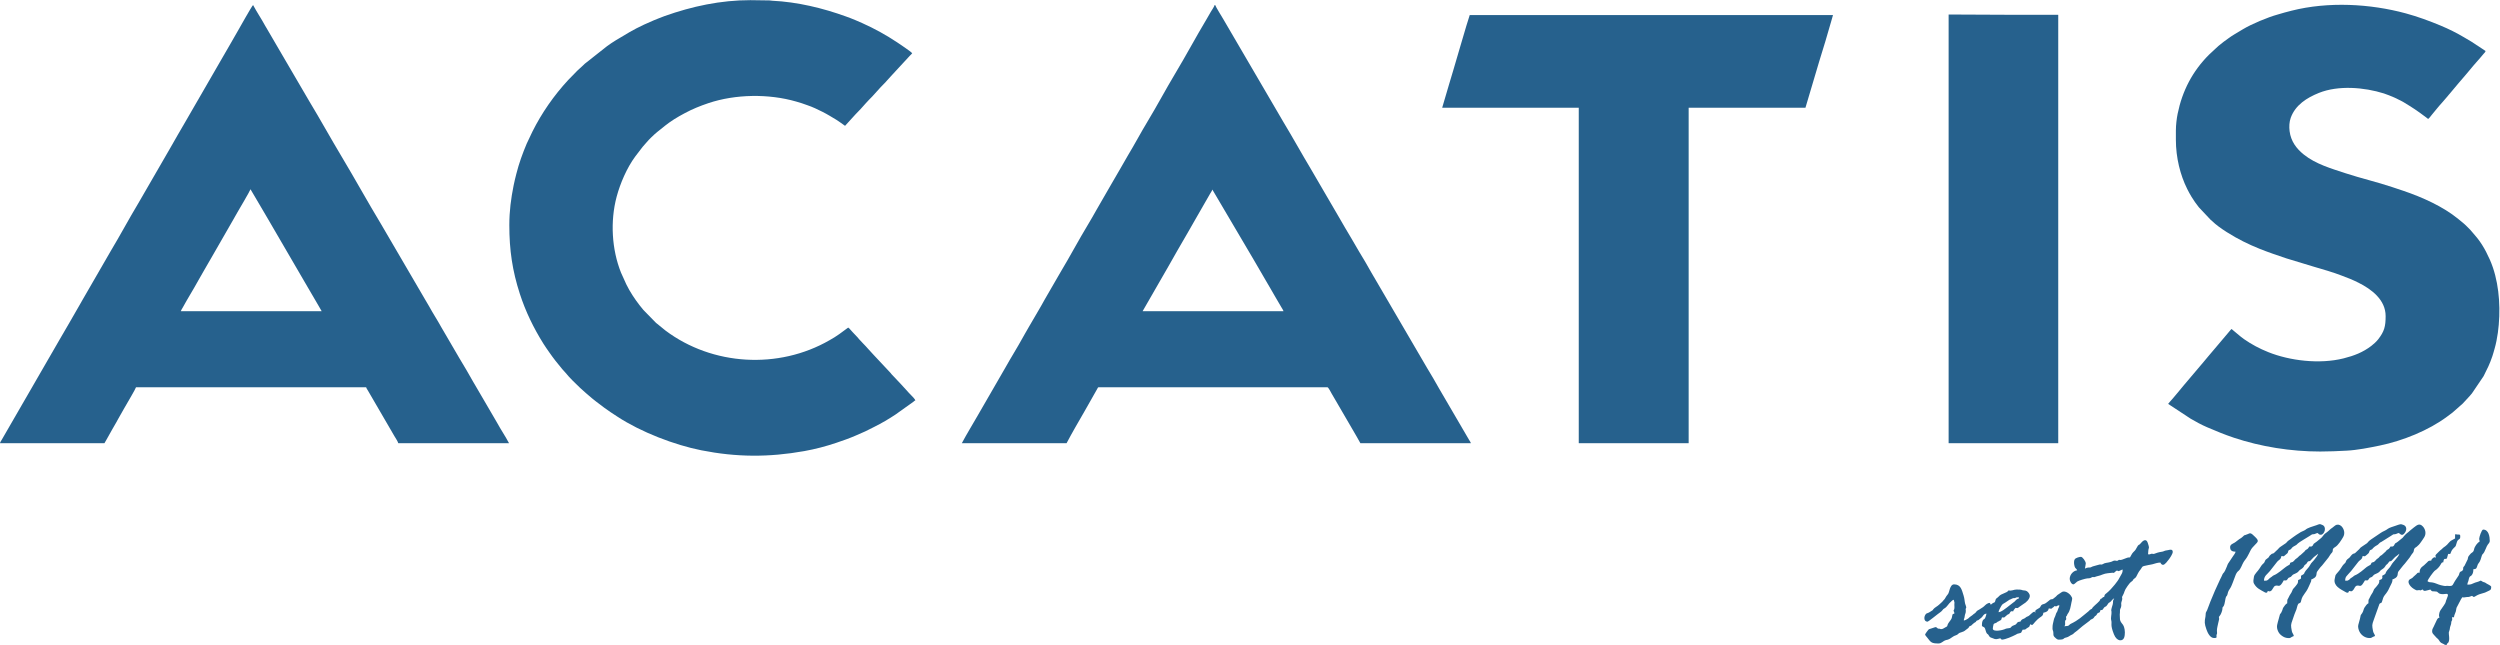 <?xml version="1.0" encoding="UTF-8" standalone="no"?>
<svg xmlns:inkscape="http://www.inkscape.org/namespaces/inkscape" xmlns:sodipodi="http://sodipodi.sourceforge.net/DTD/sodipodi-0.dtd" xmlns="http://www.w3.org/2000/svg" xmlns:svg="http://www.w3.org/2000/svg" version="1.1" id="svg2" xml:space="preserve" width="3815.507" height="984.282" viewBox="0 0 3815.507 984.282">
  <defs id="defs6">
    <clipPath id="clipPath16">
      <path d="M 0,738.213 H 2861.631 V 0 H 0 Z" id="path14"></path>
    </clipPath>
  </defs>
  <g id="g8" transform="matrix(1.333,0,0,-1.333,-6.6666665e-4,984.283)">
    <g id="g10">
      <g id="g12" clip-path="url(#clipPath16)">
        <g id="g18" transform="translate(1101.238,230.96)">
          <path d="m 0,0 h 119.914 c 6.463,12.215 13.472,24.206 20.352,36.155 l 6.899,12.156 c 0.778,1.352 1.431,2.62 2.254,3.988 l 5.701,10.069 c 0.464,0.805 0.623,1.695 1.589,1.695 h 261.84 c 1.192,0 4.259,-6.292 4.987,-7.496 1.662,-2.745 3.066,-5.274 4.729,-8.084 L 451.714,8.197 C 453.278,5.463 454.864,2.77 456.33,0 h 126.484 c -0.297,1.277 -1.4,2.632 -2.073,3.84 l -34.393,58.909 c -3.863,7.152 -9.436,16.322 -13.695,23.429 l -59.467,101.843 c -1.489,2.677 -3.006,4.954 -4.485,7.67 -4.336,7.965 -9.123,15.853 -13.829,23.624 -3.228,5.33 -5.972,10.441 -9.199,15.769 -9.418,15.553 -18.165,31.46 -27.518,47.059 l -18.267,31.341 c -10.849,18.09 -21.094,36.684 -31.995,54.737 L 299.19,485.796 c -1.287,2.314 -8.536,13.771 -9.097,15.871 h -0.657 c -0.598,-2.239 -3.196,-5.668 -4.373,-7.784 -1.549,-2.784 -2.953,-5.235 -4.563,-7.92 -12.203,-20.349 -23.944,-42.353 -36.177,-62.712 -10.869,-18.089 -20.69,-36.733 -31.621,-54.783 -7.85,-12.964 -14.794,-26.202 -22.626,-39.137 l -9.116,-15.853 c -6.205,-10.25 -11.911,-20.926 -18.074,-31.205 -6.222,-10.374 -11.878,-21.106 -18.148,-31.461 -10.936,-18.059 -20.752,-36.695 -31.621,-54.783 -0.829,-1.381 -1.515,-2.532 -2.29,-3.951 L 95.057,164.81 c -5.799,-10.647 -12.153,-20.935 -18.165,-31.443 -1.539,-2.689 -2.941,-5.26 -4.557,-7.928 -0.775,-1.282 -1.402,-2.41 -2.143,-3.77 C 63.711,109.773 56.413,98.328 49.834,86.505 L 18.084,31.522 C 12.388,21.566 5.139,9.714 -0.001,0 Z m 286.808,290.422 46.057,-78.128 c 0.888,-1.476 1.748,-2.95 2.549,-4.35 l 12.686,-21.81 c 3.558,-5.876 6.647,-11.521 10.138,-17.459 1.757,-2.988 3.377,-5.844 5.099,-8.699 0.89,-1.476 1.617,-2.813 2.543,-4.356 0.654,-1.088 2.147,-3.394 2.404,-4.496 H 206.975 l 29.879,51.925 c 6.114,10.619 13.756,24.492 19.994,34.871 3.516,5.847 6.568,11.601 10.058,17.539 l 17.501,30.464 c 0.79,1.42 2.04,2.948 2.401,4.499 z" style="fill:#26618d;fill-opacity:1;fill-rule:evenodd;stroke:none" id="path20"></path>
        </g>
        <g id="g22" transform="translate(5e-4,230.96)">
          <path d="m 0,0 h 119.585 c 0.808,1.206 1.554,2.694 2.283,3.959 l 6.727,12 c 1.607,2.702 3.048,5.187 4.565,7.919 0.818,1.474 1.416,2.648 2.212,4.03 l 6.781,11.945 c 0.791,1.415 1.507,2.524 2.288,3.954 1.576,2.885 10.836,18.34 11.283,20.257 h 263.482 c 0.3,-1.29 1.499,-2.791 2.187,-4.056 L 451.468,8.279 c 1.126,-1.88 4.097,-6.407 4.534,-8.279 h 126.813 c -4.215,7.964 -9.38,15.528 -13.686,23.438 -1.517,2.786 -3.095,5.12 -4.599,7.885 l -18.286,31.323 c -0.798,1.327 -1.442,2.515 -2.178,3.736 -0.795,1.321 -1.593,2.58 -2.318,3.924 -4.21,7.797 -11.244,19.443 -15.995,27.371 l -18.276,31.332 c -0.859,1.434 -1.497,2.442 -2.308,3.933 -4.36,8.009 -9.429,15.628 -13.799,23.654 l -4.505,7.65 c -1.555,2.578 -3.022,5.269 -4.6,7.885 l -45.914,78.6 c -15.592,25.82 -30.15,52.326 -45.662,78.194 -12.481,20.814 -24.154,42.08 -36.717,62.827 l -31.992,54.74 c -1.579,2.617 -3.045,5.307 -4.6,7.885 l -11.499,19.712 c -0.795,1.321 -1.593,2.581 -2.318,3.924 -4.332,8.022 -9.536,15.598 -13.798,23.654 -1.523,-1.116 -15.366,-26.132 -18.258,-31.022 -6.165,-10.422 -11.916,-21.078 -18.144,-31.465 l -27.064,-46.854 c -4.692,-7.75 -8.89,-15.757 -13.596,-23.529 -6.245,-10.314 -11.92,-20.876 -18.023,-31.257 -1.61,-2.74 -3.043,-5.103 -4.573,-7.911 L 158.455,274.877 C 147.544,256.716 137.614,238.039 126.71,219.891 L 99.526,172.826 c -3.092,-5.128 -5.877,-10.355 -8.99,-15.65 -7.65,-13.013 -14.856,-26.185 -22.634,-39.13 L 40.719,70.981 C 39.172,68.415 37.705,65.625 36.157,63.059 33.04,57.889 30.298,52.692 27.125,47.452 L 2.111,4.131 C 1.297,2.754 0.368,1.578 0,0 Z m 286.808,290.75 15.337,-26.057 c 1.795,-2.988 3.322,-5.741 5.097,-8.702 l 30.47,-52.321 c 6.748,-11.191 13.489,-23.568 20.328,-34.865 l 5.089,-8.709 c 1.735,-3.119 3.549,-5.937 5.155,-8.971 H 206.975 c 0.29,1.085 1.723,3.206 2.299,4.271 5.229,9.653 12.305,20.922 17.628,30.665 4.586,8.395 10.271,17.612 14.998,26.069 l 25.056,43.607 c 1.757,2.969 3.123,5.622 4.879,8.591 1.2,2.028 14.594,24.795 14.973,26.422 z" style="fill:#26618d;fill-opacity:1;fill-rule:evenodd;stroke:none" id="path24"></path>
        </g>
        <g id="g26" transform="translate(2491.254,589.059)">
          <path d="m 0,0 v -10.841 c 0,-20.362 5.038,-40.303 12.922,-56.07 1.649,-3.298 3.05,-5.878 4.881,-8.918 2.625,-4.36 5.413,-8.255 8.522,-12.175 l 13.378,-14.218 c 0.828,-0.66 0.98,-0.724 1.773,-1.513 8.115,-8.071 24.673,-17.878 35.51,-23.297 6.227,-3.114 12.382,-5.893 19.039,-8.557 9.792,-3.919 20.394,-7.52 30.501,-10.894 l 31.754,-9.641 c 8.208,-2.285 23.294,-6.826 31.379,-10.016 3.454,-1.363 6.542,-2.418 9.949,-3.849 3.368,-1.415 6.274,-2.764 9.447,-4.352 14.8,-7.399 31.102,-19.472 31.102,-38.218 0,-11.869 -1.496,-17.619 -8.679,-26.803 -1.957,-2.503 -5.275,-5.48 -7.744,-7.368 -9.502,-7.269 -19.623,-11.224 -31.739,-14.255 -27.724,-6.936 -61.747,-2.629 -86.113,7.125 -10.338,4.138 -19.039,8.811 -27.826,14.883 -4.737,3.275 -12.749,10.581 -14.32,11.633 -0.611,-0.409 -1.792,-1.895 -2.346,-2.582 -0.821,-1.017 -1.515,-1.718 -2.255,-2.674 L 43.32,-251.281 c -3.668,-4.542 -7.666,-8.779 -11.264,-13.375 L 9.301,-291.509 c -2.43,-2.891 -12.534,-15.29 -15.789,-18.707 -0.743,-0.779 -1.834,-2.056 -2.382,-2.874 l 25.765,-16.944 c 5.762,-3.409 12.673,-7.139 18.82,-9.763 10.665,-4.551 19.685,-8.352 30.935,-12.102 30.475,-10.156 64.755,-15.727 98.602,-15.727 11.087,0 19.445,0.461 30.218,0.992 12.021,0.59 26.488,3.455 38.143,5.88 26.056,5.42 55.761,17.271 76.942,33.116 2.16,1.615 4.146,2.968 6.198,4.643 l 8.735,7.692 c 1.078,1.083 1.871,1.515 2.965,2.621 l 7.883,8.543 c 0.661,0.664 0.626,0.679 1.206,1.422 0.562,0.718 0.799,0.877 1.364,1.592 l 13.394,19.789 c 4.214,8.376 6.961,13.711 10.034,22.819 0.964,2.859 1.674,5.6 2.551,8.619 1.601,5.508 2.906,12.192 3.747,18.265 3.366,24.297 2.058,51.735 -5.642,74.558 -2.122,6.292 -4.847,12.3 -7.851,18.103 -2.839,5.482 -6.285,10.998 -10.135,15.819 l -5.883,6.929 c -0.93,0.934 -1.195,1.539 -2.123,2.477 -1.49,1.506 -2.782,2.757 -4.274,4.267 -2.87,2.902 -6.184,5.416 -9.373,8.041 -17.481,14.385 -41.378,24.98 -62.705,32.239 l -13.057,4.356 c -17.476,5.862 -35.644,10 -53.218,15.774 -16.426,5.396 -34.264,10.531 -47.891,21.429 -8.569,6.852 -14.831,15.283 -16.299,26.739 -0.653,5.096 -0.368,10.729 1.276,15.315 5.258,14.681 18.475,22.987 32.244,28.533 22.341,8.998 52.095,6.448 74.446,-0.603 3.956,-1.248 7.912,-3.011 11.585,-4.514 1.957,-0.801 3.429,-1.621 5.318,-2.566 1.859,-0.929 3.489,-1.631 5.211,-2.674 11.561,-7.003 15.318,-9.505 26.126,-17.569 0.871,-0.649 1.632,-1.368 2.393,-1.878 1.493,1.001 2.965,3.271 4.172,4.698 4.104,4.851 8.008,9.946 12.337,14.603 l 6.077,7.065 c 0.573,0.617 0.556,0.7 1.022,1.277 0.414,0.512 0.664,0.71 1.078,1.222 6.282,7.778 13.02,15.304 19.439,22.941 4.563,5.43 10.854,13.167 15.585,18.254 l 4.215,4.984 c 0.78,0.992 1.659,1.354 1.781,2.818 l -16.034,10.577 c -2.851,1.799 -5.506,3.249 -8.466,5.004 -8.685,5.152 -17.465,9.524 -26.938,13.471 -12.839,5.349 -26.098,10.23 -39.633,13.918 -40.985,11.17 -88.987,13.719 -130.821,3.158 -2.864,-0.724 -5.413,-1.407 -8.078,-2.106 -2.889,-0.758 -5.303,-1.583 -8.145,-2.368 -11.103,-3.066 -29.679,-10.767 -39.886,-16.95 l -9.858,-5.911 c -1.117,-0.754 -2.203,-1.315 -3.222,-2.035 -1.057,-0.748 -1.886,-1.375 -3.087,-2.17 -4.113,-2.721 -7.942,-5.884 -11.743,-8.954 -0.525,-0.424 -0.686,-0.662 -1.189,-1.111 L 37.864,86.651 C 19.184,67.971 7.296,45.368 1.997,19.031 0.921,13.681 0.001,6.242 0.001,0.001 Z" style="fill:#26618d;fill-opacity:1;fill-rule:evenodd;stroke:none" id="path28"></path>
        </g>
        <g id="g30" transform="translate(583.144,480.644)">
          <path d="m 0,0 c 0,-28.544 3.474,-52.193 12.036,-78.64 6.563,-20.272 15.724,-39.085 26.995,-57.108 2.185,-3.493 4.419,-6.587 6.767,-9.988 4.58,-6.634 9.578,-12.95 14.749,-19.09 1.233,-1.463 2.734,-2.869 3.894,-4.319 4.678,-5.844 11.115,-11.925 16.618,-17.221 4.308,-4.148 8.958,-7.854 13.485,-11.812 1.502,-1.313 2.988,-2.36 4.57,-3.644 l 9.538,-7.217 c 4.954,-3.705 9.837,-6.795 15.069,-10.227 27.056,-17.745 65.412,-32.449 96.149,-38.549 40.216,-7.982 77.276,-8.14 117.722,-0.93 12.608,2.248 24.793,5.471 36.811,9.513 7.564,2.543 15.261,5.242 22.473,8.409 l 10.726,4.714 c 1.741,0.871 3.368,1.778 5.038,2.518 l 5.252,2.633 c 8.353,4.154 16.591,8.979 24.312,14.127 l 20.323,14.501 c 0.822,0.618 1.306,1.319 2.345,1.597 -0.1,1.206 -3.321,4.488 -4.35,5.505 -4.196,4.149 -7.918,8.753 -11.988,12.981 l -11.01,11.659 c -0.574,0.653 -0.579,0.82 -1.154,1.473 l -19.387,20.694 c -3.726,3.766 -7.937,8.979 -11.987,12.982 l -4.766,5.089 c -0.619,0.669 -0.608,0.807 -1.16,1.468 l -6.064,6.421 c -1.044,1.04 -1.421,1.453 -2.333,2.595 -0.784,0.984 -1.664,1.902 -2.676,2.58 l -10.235,-7.506 c -3.452,-2.564 -7.377,-4.818 -11.103,-6.966 -58.565,-33.764 -134.222,-29.159 -187.797,10.999 l -9.422,7.661 c -0.677,0.63 -0.795,0.607 -1.463,1.165 l -14.455,14.784 c -6.001,7.126 -11.545,14.819 -16.179,22.917 -1.244,2.173 -2.229,4.082 -3.411,6.444 l -6.038,13.346 c -10.658,26.622 -12.483,59.024 -5.02,86.964 4.024,15.069 11.73,33.15 21.302,46.047 l 8.402,10.981 c 1.494,1.912 3.132,3.356 4.6,5.256 2.067,2.677 9.27,9.595 12.155,11.828 7.207,5.575 10.495,8.88 19.308,14.531 2.03,1.301 3.793,2.369 5.952,3.575 l 6.361,3.495 c 8.639,4.651 17.614,8.285 27.004,11.435 30.885,10.36 69.007,10.924 100.461,1.813 2.244,-0.65 4.199,-1.186 6.315,-1.898 2.076,-0.698 4.319,-1.554 6.324,-2.219 6.044,-2.005 11.74,-4.781 17.371,-7.596 5.576,-2.788 10.746,-6.029 16.083,-9.215 3.387,-2.022 6.58,-4.68 9.871,-6.884 l 11.738,12.902 c 4.055,4.213 8.262,8.468 12.013,12.955 2.294,2.745 4.971,5.126 7.381,7.732 l 9.526,10.514 c 2.346,2.664 5.154,4.995 7.356,7.756 1.599,2.004 3.139,3.159 4.69,5.167 l 21.619,23.389 c 0.933,0.941 1.846,1.647 2.553,2.703 -1.437,1.963 -14.808,10.858 -16.952,12.288 -12.728,8.486 -26.215,15.956 -40.217,22.204 l -7.788,3.382 c -3.508,1.514 -7.124,2.865 -10.643,4.141 -26.873,9.742 -55.813,16.712 -84.723,18.107 -1.46,0.071 -1.574,0.323 -3.272,0.342 l -21.696,0.315 c -33.931,0 -66.865,-7.04 -98.354,-18.275 -2.135,-0.761 -3.849,-1.449 -5.931,-2.282 -2.145,-0.858 -4.1,-1.569 -6.094,-2.449 -3.824,-1.688 -7.522,-3.231 -11.399,-5.027 -12.553,-5.816 -20.867,-11.109 -32.319,-17.946 -3.426,-2.045 -6.644,-4.326 -9.843,-6.583 L 86.325,184.714 c -0.827,-0.729 -1.314,-1.416 -2.171,-2.1 -2.26,-1.803 -4.099,-4.028 -6.34,-5.815 L 67.428,166.159 C 51.122,148.53 37.151,128.508 26.393,106.992 L 19.849,93.166 C 15.123,81.88 11.107,70.968 8.021,58.672 6.881,54.13 5.847,50.093 4.902,45.364 1.89,30.305 0.001,16.104 0.001,0 Z" style="fill:#26618d;fill-opacity:1;fill-rule:evenodd;stroke:none" id="path32"></path>
        </g>
        <g id="g34" transform="translate(1651.199,615.013)">
          <path d="M 0,0 H 156.381 V -384.053 H 282.208 V 0 h 133.713 l 15.729,52.935 c 4.203,13.596 10.028,32.403 13.839,46.282 l 1.971,6.899 H 31.539 C 30.238,103.405 11.236,37.258 7.844,26.652 Z" style="fill:#26618d;fill-opacity:1;fill-rule:evenodd;stroke:none" id="path36"></path>
        </g>
        <g id="g38" transform="translate(2231.057,230.96)">
          <path d="M 0,0 H 125.499 V 490.497 H 71.291 c -24.113,0 -47.182,0.329 -71.291,0.329 z" style="fill:#26618d;fill-opacity:1;fill-rule:evenodd;stroke:none" id="path40"></path>
        </g>
        <g id="g42" transform="translate(2438.69,100.205)">
          <path d="m 0,0 c -2.525,0 -3.524,-0.436 -5.356,-1.215 -7.056,-3 -5.894,-1.2 -7.326,-1.631 -0.55,-0.166 -0.493,-0.423 -1.123,-0.761 -1.477,-0.793 -1.997,-0.007 -3.607,-0.007 -1.369,0 -2.634,-0.899 -3.653,-1.275 -1.119,-0.412 -2.743,-0.76 -3.925,-1.004 -1.356,-0.28 -2.824,-0.368 -4.108,-0.818 -1.275,-0.447 -2.444,-1.503 -3.755,-1.503 -1.792,0 -0.259,0.53 -2.261,-0.016 -0.808,-0.221 -1.613,-0.461 -2.6,-0.707 -1.632,-0.405 -3.17,-0.787 -4.877,-1.366 -2.1,-0.712 -2.508,-1.63 -4.365,-1.22 l -2.27,-0.34 c -0.647,-0.252 -1.704,-0.638 -2.353,-0.95 0.133,1.6 0.985,4.397 0.985,5.914 0,2.307 -3.607,7.556 -5.585,7.556 -1.56,0 -6.078,-1.184 -7.031,-2.825 -1.423,-2.451 -0.802,-6.104 -0.053,-8.53 0.631,-2.049 2.337,-2.305 2.813,-4.086 -4.076,-0.339 -8.542,-4.628 -8.542,-9.856 0,-2.637 2.132,-6.242 4.271,-6.242 0.916,0 3.436,2.612 4.326,3.23 1.726,1.197 9.268,3.378 11.482,3.63 1.388,0.159 2.26,-0.027 3.308,0.306 0.949,0.303 1.946,1.076 2.711,1.234 1.808,0.373 0.768,-0.664 2.801,0.128 3.028,1.179 5.026,1.143 8.74,2.785 1.608,0.71 4.15,1.3 6.082,1.474 1.571,0.141 2.084,0.233 3.586,0.371 0.707,0.064 1.414,0.172 1.69,0.179 1.075,0.028 0.232,-0.196 1.597,-0.196 0.273,0 2.693,2.628 3.285,2.628 2.096,0 1.058,-1.293 3.396,-0.137 1.158,0.573 2.164,0.916 3.175,1.452 0.791,-3.394 -1.868,-6.347 -3.285,-9.199 -1.508,-3.035 -3.368,-5.367 -5.445,-8.025 -2.296,-2.937 -6.658,-7.762 -9.668,-10.044 -1.935,-1.467 -2.003,-1.592 -2.628,-4.271 -2.615,-0.059 -0.936,-0.77 -3.097,-1.831 -0.901,-0.443 -0.77,0.028 -1.353,-0.947 -1.771,-2.957 1.243,0.406 -3.353,-4.204 -1.664,-1.67 -3.583,-2.994 -5.095,-4.76 -1.57,-1.834 -0.011,-1.217 -2.478,-2.45 -1.16,-0.58 -1.583,-1.436 -2.644,-2.284 -8.053,-6.436 -11.115,-9.88 -20.236,-14.26 -1.163,-0.559 -1.778,-1.657 -2.751,-2.177 -0.675,-0.36 -3.627,-0.358 -4.659,-0.598 0.819,1.222 0.905,0.403 1.009,2.276 0.055,0.976 -0.137,2.382 -0.032,3.318 0.222,1.98 0.645,0.837 1.162,2.145 0.367,0.929 -0.167,1.685 -0.167,3.102 0,0.369 0.781,0.782 1.129,1.499 0.522,1.077 0.055,0.909 0.931,2.026 2.716,3.466 3.283,8.283 4.151,12.604 0.847,4.215 1.792,4.899 -0.806,8.331 -2.095,2.766 -7.397,6.356 -10.901,3.375 -1.312,-1.117 -3.135,-1.898 -4.32,-2.907 -0.559,-0.476 -1.081,-1.259 -1.775,-1.839 l -2.939,-2.343 c -1.365,-1.24 -2.017,-0.112 -3.688,-1.21 -1.547,-1.015 -2.411,-2.242 -4.02,-3.211 -0.954,-0.574 -1.303,-1.103 -2.227,-1.387 -1.763,-0.543 -3.637,-0.727 -4.481,-2.747 -0.892,-2.134 -1.817,-2.129 -3.846,-3.383 -2.655,-1.64 -2.431,-1.428 -2.361,-4.537 l -0.707,1.627 c -2.982,-0.221 -5.327,-4.747 -8.195,-5.539 -1.805,-0.498 -2.458,-1.998 -4.317,-2.581 -2.085,-0.653 -2.958,-1.648 -3.865,-3.363 -4.329,0 -3.265,-1.979 -5.739,-3.46 -0.858,-0.513 -2.148,-0.714 -3.249,-1.35 -2.078,-1.201 -1.572,-2.463 -3.753,-2.585 -1.693,-0.095 -3.932,-0.5 -5.466,-1.338 -1.287,-0.704 -13.332,-3.655 -13.332,0.848 0,0.897 0.565,3.976 0.841,4.744 0.556,1.547 2.592,1.206 3.687,2.228 1.064,0.995 1.008,0.879 2.263,1.351 l 1.409,0.89 c 0.06,0.038 0.144,0.087 0.205,0.124 0.061,0.038 0.151,0.077 0.214,0.115 0.312,0.186 0.55,-0.33 1.175,1.124 0.32,0.746 0.331,1.427 0.72,2.237 3.542,-0.295 1.732,-0.664 5.826,2.716 1.019,0.842 0.38,0.253 1.495,0.804 1.657,0.818 1.227,1.209 2.146,2.463 1.153,1.575 1.314,0.916 3.346,0.916 0.43,1.851 1.727,2.598 2.628,3.943 2.053,-0.171 2.327,-0.674 4.027,0.9 l 5.226,3.645 c 2.799,1.492 7.174,5.525 7.174,9.253 0,2.085 -2.033,4.556 -3.493,5.379 -1.384,0.78 -1.84,0.723 -3.716,0.882 -2.965,0.252 -0.527,0.967 -7.904,0.967 -3.478,0 -5.493,-1.849 -9.199,-0.986 -2.256,-3.369 -8.244,-3.259 -11.356,-7.041 -0.967,-1.175 -1.519,-1.217 -2.5,-2.099 -1.07,-0.962 -0.973,-1.631 -1.453,-3.147 -0.568,-1.796 -1.017,-1.433 -2.477,-2.122 -1.119,-0.528 -1.639,-1.386 -2.583,-2.018 -1.165,2.203 -0.832,2.672 -3.475,1.522 -2.499,-1.088 -3.458,-2.914 -5.533,-4.34 l -3.996,-2.575 c -0.905,-0.596 -1.47,-0.752 -2.305,-1.309 -0.796,-0.53 -1.036,-0.938 -1.586,-1.699 -1.205,-1.667 -2.191,-1.648 -3.562,-3.008 -1.294,-1.282 -2.725,-1.767 -3.947,-2.953 -0.77,-0.748 -0.777,-0.899 -1.734,-1.551 -1.056,-0.72 -3.364,-2.041 -4.744,-2.156 0,2.334 0.786,2.265 1.009,4.905 0.224,2.665 1.291,3.072 1.291,6.265 0,1.496 -0.393,1.114 -0.164,2.179 0.19,0.888 0.625,0.901 0.669,1.765 0.036,0.72 -1.015,3.029 -1.294,4.137 -0.732,2.898 -0.603,5.644 -1.798,9.373 -2.028,6.33 -3.088,12.771 -10.883,12.771 -2.742,0 -3.984,-2.883 -4.795,-5.061 -1.048,-2.811 -1.063,-5.206 -3.005,-7.179 -1.388,-1.408 -1.844,-3.053 -2.984,-4.572 -0.418,-0.558 -0.792,-0.79 -1.273,-1.355 -0.93,-1.096 -1.185,-1.656 -2.349,-2.579 -1.231,-0.977 -1.647,-1.405 -2.753,-2.503 -1.959,-1.945 -5.119,-3.221 -6.75,-5.406 -0.827,-1.108 -0.002,-0.574 -1.271,-1.357 -1.435,-0.886 -3.976,-2.69 -5.557,-3.036 -3.476,-0.762 -5.393,-9.661 0.512,-9.661 0.626,0 10.691,7.983 11.641,8.729 1.86,1.461 4.226,2.78 5.503,4.681 0.658,0.981 0.958,1.134 1.922,1.691 3.573,2.065 4.102,4.97 8.477,8.608 0.06,0.05 0.876,0.688 0.923,0.719 1.023,0.663 -0.152,0.409 1.431,0.541 1.388,-5.962 0.657,-1.227 0.657,-5.586 0,-1.736 0.365,-3.651 -0.238,-5.364 -0.506,-1.434 -0.925,-0.857 -0.436,-2.178 0.488,-1.317 0.674,-0.611 0.674,-2.642 -1.444,-0.336 -1.977,-0.239 -2.274,-1.668 -1.008,-4.858 -0.524,-3.621 -3.884,-8.272 -3.144,-4.355 -0.544,-4.214 -4.103,-5.752 -1.724,-0.746 -2.68,-2.048 -4.852,-2.048 -1.757,0 -0.275,0.118 -1.562,0.411 -1.539,0.35 -0.596,-0.097 -1.625,0.111 -1.762,0.356 -1.433,1.777 -3.383,1.777 l -7.431,-2.425 c -0.709,-0.479 -4.396,-5.332 -4.396,-6.117 0,-0.692 1.851,-2.693 2.304,-3.281 4.459,-5.803 4.989,-6.903 13.137,-6.903 3.151,0 4.909,2.449 7.348,3.493 2.757,1.181 3.062,-0.254 9.355,4.443 1.616,1.206 4.46,1.487 5.638,2.905 2.056,2.477 5.115,1.26 9,4.798 l 2.444,1.826 c 1.223,0.773 0.46,1.658 1.925,2.346 2.206,1.037 1.02,-0.034 3.303,2.282 1.689,1.715 1.751,1.318 3.237,2.348 1.139,0.791 0.487,0.973 1.349,1.608 0.603,0.444 1.167,0.325 1.939,0.689 l 3.09,2.496 c 2.371,1.645 2.474,4.62 6.237,4.933 -2.039,-8.752 -3.015,-4.881 -4.482,-8.332 -0.624,-1.471 -0.775,-3.428 -0.775,-5.138 0,-2.088 2.59,-0.794 3.669,-3.887 0.475,-1.359 1.258,-4.866 2.245,-5.64 0.055,-0.043 0.143,-0.088 0.202,-0.126 0.061,-0.04 0.156,-0.072 0.219,-0.11 1.551,-0.918 1.575,-2.692 3.123,-3.776 0.944,-0.661 1.644,-0.565 2.815,-1.127 3.839,-1.842 4.693,-1.063 8.753,-0.118 l 1.717,-1.568 c 4.655,0.29 11.799,3.572 16.109,5.754 1.431,0.725 1.377,1.05 3.242,1.358 4.036,0.667 2.739,1.597 4.557,4.312 4.429,0 2.522,0.484 5.483,2.074 3.455,1.856 1.587,1.48 3.387,4.168 1.592,-0.425 0.38,-0.56 1.972,-0.985 2.364,1.583 3.323,4.991 10.336,9.704 1.748,1.175 2.282,2.09 2.476,4.423 3.329,0.775 5.413,1.364 6.243,4.928 1.254,0 1.49,-0.225 2.091,-0.27 1.727,-0.129 1.109,0.487 3.095,1.654 0.062,0.037 0.148,0.081 0.208,0.121 l 0.532,0.453 c 0.092,0.086 0.114,0.67 0.644,0.67 1.622,0 1.472,-0.638 2.816,0.115 1.363,0.763 0.658,0.871 2.769,0.871 -0.045,-1.99 -1.425,-3.342 -1.935,-5.621 -0.549,-2.454 -1.533,-2.114 -2.402,-5.483 -0.549,-2.126 -1.616,-3.25 -2.05,-5.506 -0.957,-4.98 -1.497,-4.755 -1.497,-10.001 0,-2.175 0.997,-2.485 0.992,-5.25 -0.006,-2.722 0.121,-3.239 1.543,-4.7 0.86,-0.884 2.336,-2.221 3.599,-2.657 0.865,-0.299 4.983,0.001 5.744,0.4 2.176,1.142 0.725,1.247 4.198,2.043 2.4,0.551 3.858,2.238 6.082,3.118 1.883,0.745 2.12,1.769 3.728,2.842 3.121,2.083 5.782,4.976 8.652,7.117 l 7.303,5.511 c 1.326,0.821 0.755,0.773 1.501,1.455 0.734,0.672 1.203,0.556 2.194,1.092 2.347,1.27 1.822,2.188 3.242,3.328 1.112,0.892 0.679,-0.019 1.637,1.32 0.521,0.728 0.578,1.448 1.333,1.953 1.964,1.314 2.28,-0.135 3.116,3.454 3.237,0 2.758,1.383 4.21,3.018 1.572,1.771 1.77,0.038 3.868,3.359 0.41,0.649 1.017,1.681 1.545,2.068 0.941,0.69 0.365,0.13 1.094,0.55 1.782,1.026 2.949,3.913 5.052,4.474 -2.323,-3.47 -0.75,-3.475 -1.702,-6.839 -0.401,-1.418 -1.785,-5.648 -1.694,-6.818 0.016,-0.211 0.289,-1.552 0.289,-1.555 0.296,-3.167 -1.129,-6.753 -0.292,-9.885 1.104,-4.128 -1.436,-4.602 3.067,-15.974 3.444,-8.697 9.968,-8.183 11.607,-4.042 1.377,3.479 1.144,9.227 -0.097,12.596 -0.755,2.049 -1.105,2.349 -2.352,3.89 -1.697,2.096 -2.39,3.809 -2.313,6.325 0.074,2.415 -0.412,2.738 0.052,6.236 l 0.047,2.881 c 0.117,1.134 0.617,1.481 0.994,2.623 0.9,2.732 0.327,3.163 0.398,4.946 0.066,1.686 1.195,3.462 1.195,5.288 0,2.065 -0.887,1.091 0.723,3.876 2.253,3.898 1.034,4.744 5.381,10.718 1.572,2.16 2.873,4.023 5.061,5.452 1.566,1.021 0.828,1.742 2.44,2.816 2.814,1.876 2.18,2.383 4.479,6.363 0.312,0.539 0.63,1.096 0.965,1.663 0.206,0.349 0.233,0.411 0.535,0.779 5.073,6.165 0.997,4.847 10.511,6.902 1.737,0.375 3.049,0.477 4.666,0.918 2.532,0.691 5.685,1.908 8.934,1.908 0.324,-1.212 1.615,-2.629 2.957,-2.629 2.269,0 5.361,4.597 6.646,6.167 1.256,1.534 4.524,6.526 4.524,8.617 0,3.845 -4.14,2.313 -5.355,2.07 C 41.778,7.948 40.345,7.961 38.847,7.148 37.316,6.317 34.655,6.442 31.66,5.464 30.982,5.243 27.437,3.942 27.269,3.942 c -1.546,0 -1.695,0.42 -2.811,0.186 C 22.56,3.729 22.75,3.135 20.698,3.613 l 0.365,4.894 c 0.45,3.246 1.602,1.219 -0.722,8.219 -1.856,5.595 -5.883,2.296 -8.455,-1.015 C 9.984,13.262 10.228,16.029 7.555,10.842 6.085,7.989 5.642,7.848 3.523,5.676 2.042,4.157 1.193,1.779 0.001,-0.001 Z m -150.468,-62.75 c 0.04,1.768 2.029,5.186 2.849,6.68 1.754,3.196 2.49,2.682 5.039,4.487 7.455,5.281 2.749,1.813 7.475,4.353 2.386,1.283 1.802,0.027 4.023,0.905 1.441,0.571 0.43,0.659 2.955,0.659 1.256,0 0.119,0.101 0.985,-0.328 -0.234,-2.141 -0.086,-0.312 -2.686,-2.242 -0.958,-0.71 -1.581,-1.732 -2.44,-2.488 -0.582,-0.513 -0.714,-0.447 -1.344,-0.955 l -7.197,-5.616 c -2.219,-1.531 -6.301,-5.175 -9.659,-5.454 z" style="fill:#26618d;fill-opacity:1;fill-rule:evenodd;stroke:none" id="path44"></path>
        </g>
        <g id="g46" transform="translate(2747.18,104.475)">
          <path d="m 0,0 c -1.104,-4.135 -7.469,-9.359 -9.31,-13.03 -1.758,-3.507 -4.388,-4.958 -5.915,-7.884 -0.403,-0.773 -0.535,-1.54 -0.877,-2.079 -0.415,-0.655 -2.782,-1.866 -3.61,-2.304 0.034,-1.53 0.576,-2.147 -0.248,-3.35 -0.77,-1.124 -1.857,-1.011 -3.037,-1.578 0,-3.818 -0.472,-3.7 -2.765,-6.762 -2.013,-2.687 -3.109,-2.724 -4.091,-5.765 -0.752,-2.329 -2.573,-4.015 -3.518,-6.338 -1.767,-4.345 -2.11,-1.633 -2.11,-7.746 -1.546,-0.413 -3.384,-3.319 -4.284,-4.586 -1.323,-1.864 -1.383,-4.467 -2.749,-6.45 -2.758,-4 -1.32,-1.35 -2.626,-6.573 -0.66,-2.633 -1.311,-4.679 -1.972,-7.232 -0.628,-2.43 0.511,-5.812 1.326,-7.475 1.999,-4.081 6.152,-7.177 10.961,-7.448 3.197,-0.179 3.015,0.797 5.256,1.655 0.797,0.305 0.893,0.26 1.644,0.657 -0.159,1.907 -1.822,3.189 -2.266,5.619 -1.232,6.751 -1.337,6.959 0.913,13.145 l 6.395,17.916 c 1.648,2.153 2.288,-0.432 3.498,4.387 1.066,4.247 2.007,4.899 4.279,7.877 1.789,2.346 3.167,5.003 4.359,7.797 0.956,2.24 2.684,4.558 2.777,6.982 0.062,1.611 -0.812,0.621 1.656,1.717 6.176,2.743 3.309,6.408 5.393,8.743 1.714,1.921 4.27,5.681 7.243,8.855 l 5.369,6.786 c 1.355,1.872 2.2,3.744 3.794,5.405 1.233,1.285 0.827,3.591 1.811,5.088 0.889,1.352 3.431,1.243 8.001,8.098 1.035,1.551 2.372,3.355 3.28,4.932 2.355,4.089 1.113,8.894 -1.549,11.911 -4.415,5.003 -7.703,0.823 -10.597,-1.078 l -4.355,-3.53 C 9.763,24.021 8.095,23.463 5.687,20.596 4.983,19.758 4.635,19.233 3.9,18.44 3.228,17.715 3.73,18.135 2.849,17.52 0.634,15.975 -0.705,14.275 -3.39,12.589 -3.45,12.551 -3.531,12.499 -3.592,12.462 -4.343,12.008 -4.481,12.239 -5.133,11.375 -5.821,10.46 -5.691,9.828 -6.615,8.915 -7.682,7.863 -8.237,8.213 -10.184,8.213 -10.882,7.171 -11.536,5.751 -12.691,5.135 -15.069,3.866 -13.963,4.553 -15.684,2.543 l -4.475,-4.068 c -0.768,-0.674 -0.942,-0.377 -1.83,-1.126 l -1.859,-2.083 c -0.728,-0.76 -1.75,-1.042 -2.439,-1.832 -0.516,-0.591 -0.753,-0.928 -1.387,-1.57 -2.061,-2.086 -1.51,-1.115 -3.605,-1.98 -1.831,-0.756 -0.17,-1.792 -2.766,-3.147 -1.139,-0.595 -2.531,-1.354 -3.509,-2.076 l -6.141,-5.029 c -2.322,-1.639 -4.418,-3.326 -7.116,-4.383 -1.555,-0.609 -1.877,-1.542 -3.499,-2.414 -1.467,-0.79 -1.974,-1.36 -3.047,-2.538 l -1.845,-1.113 c -0.805,-0.154 -2.033,-0.066 -2.89,-0.066 0,4.762 2.001,5.341 3.942,7.885 0.93,1.217 1.855,1.849 2.819,3.095 l 8.082,10.315 c 1.184,1.794 3.399,2.48 4.422,4.449 0.607,1.168 0.28,1.478 0.775,2.51 3.249,-0.271 1.314,-1.542 6.398,2.801 1.579,1.349 0.792,3.281 2.543,4.027 4.2,1.792 0.239,0.302 4.756,3.787 2.262,1.746 3.23,1.434 5.121,3.748 0.888,1.087 1.349,1.132 2.538,1.733 l 10.496,6.588 c 5.543,3.56 1.713,1.361 6.11,2.431 1.29,0.314 1.964,1.045 3.433,1.167 1.191,-0.308 3.662,-5.079 7.307,0.906 1.984,3.257 1.476,6.894 -1.757,8.258 -3.686,1.555 -3.992,0.95 -9.537,-0.906 -2.299,-0.77 -7.223,-2.231 -8.883,-3.602 -2.425,-2.003 -5.294,-2.646 -7.738,-4.417 l -7.451,-5.032 c -1.846,-1.274 -5.933,-3.833 -7.096,-5.39 -0.437,-0.586 -0.767,-1.053 -1.4,-1.556 -0.787,-0.627 -1.125,-0.639 -1.965,-1.32 L -42.906,8.081 C -44.59,7.092 -44.823,6.615 -45.941,5.203 l -4.738,-4.461 c -1.007,-0.744 -1.394,-0.432 -2.373,-0.912 -0.879,-0.432 -2.727,-2.361 -3.128,-3.114 -1.051,-1.975 -3.561,-2.638 -4.618,-4.582 -0.399,-0.736 -0.588,-1.622 -0.971,-2.314 -0.797,-1.443 -1.704,-0.541 -5.514,-6.97 -1.651,-2.785 -4.268,-5.056 -5.524,-6.96 -0.479,-0.726 -0.617,-1.361 -0.74,-2.217 -0.228,-1.594 -0.279,-1.431 -0.565,-2.721 -0.804,-3.632 0.82,-6.781 3.224,-8.987 2.722,-2.499 6.221,-4.212 9.418,-6.023 1.067,-0.606 0.876,-0.622 2.663,-0.622 0.72,1.075 0.859,0.456 0.985,1.971 2.615,-0.218 3.075,-1.233 5.17,1.4 1.132,1.422 1.851,4.008 3.634,4.582 3.451,1.112 4.253,-2.695 7.966,3.53 0.556,0.929 1.086,1.62 1.628,2.643 2.492,0 2.83,-0.717 4.278,1.306 0.944,1.318 0.857,1.61 2.252,2.02 2.296,0.674 2.3,1.784 3.835,3.064 0.922,0.769 3.73,1.414 5.79,3.081 1.082,0.877 1.106,1.521 2.048,2.223 1.829,1.362 3.558,2.043 4.779,4.091 1.86,3.117 1.588,1.619 3.1,3.47 3.278,4.009 0.089,1.424 3.965,2.935 0.554,0.215 3.376,3.649 4.397,4.474 0.832,0.671 1.579,1.144 2.428,1.843 C -1.763,-1.398 -0.746,-0.5 0,0 Z" style="fill:#26618d;fill-opacity:1;fill-rule:evenodd;stroke:none" id="path48"></path>
        </g>
        <g id="g50" transform="translate(2654.206,104.475)">
          <path d="m 0,0 c -0.608,-2.276 -2.942,-4.89 -4.36,-6.81 -1.846,-2.496 -3.48,-3.291 -4.949,-6.22 -1.327,-2.645 -3.121,-4.112 -4.874,-6.296 -2.775,-3.456 -0.288,-3.198 -5.529,-5.971 0.095,-4.218 0.312,-3.202 -3.285,-4.928 0,-3.818 -0.471,-3.7 -2.765,-6.762 -2.012,-2.687 -3.109,-2.723 -4.091,-5.765 -0.752,-2.329 -2.573,-4.015 -3.518,-6.338 -1.766,-4.344 -2.11,-1.633 -2.11,-7.746 -1.546,-0.412 -3.384,-3.319 -4.284,-4.586 -0.899,-1.266 -0.728,-1.863 -1.307,-3.293 -3.03,-7.483 -1.687,-0.209 -4.068,-9.73 -1.421,-5.679 -3.417,-9.05 -0.646,-14.707 1.083,-2.212 2.402,-3.517 4.288,-4.91 1.728,-1.275 3.988,-2.386 6.673,-2.538 2.171,-0.122 2.525,-0.156 3.809,0.803 0.987,0.737 1.97,0.916 3.091,1.509 -0.158,1.907 -1.822,3.189 -2.266,5.619 -1.232,6.751 -1.337,6.959 0.914,13.145 0.732,2.013 1.292,4.108 2.101,6.112 0.791,1.963 1.548,3.69 2.252,5.633 0.568,1.567 1.139,4.991 2.042,6.171 0.985,1.286 1.356,0.46 2.434,1.509 0.716,0.697 0.805,1.85 1.063,2.879 1.662,6.618 5.063,7.295 8.639,15.673 0.853,1.999 1.606,3.463 2.444,5.456 1.141,2.714 -1.256,1.802 1.989,3.243 6.176,2.744 3.309,6.409 5.393,8.743 l 1.805,2.465 c 1.186,1.622 2.25,2.852 3.639,4.247 l 7.168,8.93 c 1.355,1.872 2.2,3.744 3.794,5.405 0.377,0.393 -0.021,-0.22 0.476,0.51 1.8,2.647 -0.996,3.506 3.614,6.241 3.303,1.96 7.095,8.055 9.002,11.367 2.354,4.089 1.112,8.894 -1.549,11.911 -1.059,1.199 -3.104,2.634 -5.635,2.19 -1.765,-0.31 -3.528,-2.326 -4.962,-3.269 -3.409,-2.24 -3.731,-3.309 -6.48,-5.347 C 9.191,23.981 8.135,23.293 7.508,22.718 5.846,21.194 4.719,18.825 2.849,17.52 0.635,15.975 -0.704,14.276 -3.39,12.589 -6.821,10.434 -4.739,10.766 -6.615,8.915 -7.681,7.864 -8.236,8.213 -10.184,8.213 -10.882,7.171 -11.535,5.751 -12.691,5.135 -15.068,3.867 -13.962,4.553 -15.684,2.543 l -4.474,-4.067 c -1.564,-1.373 0.046,0.688 -3.69,-3.21 -0.727,-0.76 -1.75,-1.042 -2.439,-1.831 -0.515,-0.592 -0.753,-0.928 -1.387,-1.57 -2.061,-2.086 -1.509,-1.116 -3.604,-1.98 -1.63,-0.674 -0.479,-0.308 -1.156,-1.802 -0.475,-1.047 -0.612,-0.825 -1.61,-1.346 -3.7,-1.932 -6.312,-4.749 -9.651,-7.105 -2.321,-1.639 -4.417,-3.325 -7.115,-4.382 -1.556,-0.61 -1.878,-1.542 -3.5,-2.415 -1.835,-0.988 -2.932,-3.274 -4.891,-3.65 -0.806,-0.155 -2.033,-0.066 -2.89,-0.066 0,5.646 3.953,7.35 6.76,10.98 l 8.082,10.315 c 1.185,1.793 3.4,2.48 4.423,4.448 0.607,1.168 0.28,1.478 0.775,2.51 3.207,-0.267 1.465,-1.429 5.331,1.897 0.92,0.791 1.599,1.065 2.04,2.23 0.615,1.626 0.151,2.097 1.57,2.702 3.196,1.363 1.61,1.229 3.373,2.869 2.408,2.238 4.184,1.826 6.504,4.665 0.881,1.079 11.223,7.159 13.034,8.322 5.543,3.56 1.713,1.36 6.11,2.431 1.29,0.314 1.964,1.044 3.433,1.167 1.267,-0.849 1.649,-2.242 3.901,-1.972 4.179,0.501 6.695,9.007 1.649,11.136 -1.616,0.681 -2.737,1.499 -4.79,0.594 -2.931,-1.293 -6.342,-2.011 -9.298,-3.191 -6.347,-2.536 -3.205,-1.787 -6.822,-3.692 -1.93,-1.017 -3.53,-1.392 -5.248,-2.637 -1.47,-1.066 -2.181,-1.486 -3.813,-2.429 -2.208,-1.275 -5.014,-3.754 -7.246,-5.238 -4.052,-2.696 -2.773,-2.629 -4.887,-4.311 -0.788,-0.627 -1.126,-0.639 -1.966,-1.32 l -3.728,-2.513 c -2.059,-1.209 -2.792,-2.901 -4.593,-4.279 l -3.181,-3.061 c -1.007,-0.743 -1.394,-0.431 -2.373,-0.912 -0.541,-0.265 -0.368,-0.202 -0.741,-0.573 -1.1,-1.093 -1.6,-1.06 -2.387,-2.541 -0.585,-1.099 -0.406,-0.853 -1.346,-1.611 -4.521,-3.651 -1.776,-0.822 -4.243,-5.285 -0.797,-1.443 -1.704,-0.54 -5.514,-6.97 -1.634,-2.757 -5.853,-6.315 -6.264,-9.177 -0.413,-2.883 -1.294,-5.648 0.083,-8.041 3.029,-5.265 6.49,-6.571 11.993,-9.69 1.068,-0.605 0.877,-0.622 2.664,-0.622 0.72,1.075 0.859,0.457 0.985,1.971 1.648,-0.137 1.581,-0.768 2.931,-0.321 2.939,0.975 3.163,5.431 5.873,6.304 3.743,1.206 4.513,-3.428 9.594,6.173 2.492,0 2.83,-0.717 4.279,1.306 0.943,1.318 0.856,1.61 2.251,2.02 2.296,0.674 2.3,1.784 3.835,3.064 0.923,0.769 3.73,1.413 5.79,3.081 1.082,0.876 1.106,1.52 2.048,2.223 1.829,1.362 3.558,2.043 4.779,4.09 1.032,1.729 0.281,1.313 2.05,2.55 0.85,0.595 0.452,0.188 1.051,0.921 0.487,0.595 0.508,0.791 0.905,1.395 1.2,1.826 1.115,0.782 3.059,1.54 0.554,0.215 3.376,3.649 4.397,4.473 L 0,0.001 Z" style="fill:#26618d;fill-opacity:1;fill-rule:evenodd;stroke:none" id="path52"></path>
        </g>
        <g id="g54" transform="translate(2838.512,121.559)">
          <path d="m 0,0 c 0,-1.017 0.336,-2.288 0.657,-2.957 -2.939,-1.969 -5.837,-5.709 -6.544,-9.225 -0.804,-3.991 -2.536,-2.929 -4.815,-6.028 -0.797,-1.084 -1.76,-1.895 -2.035,-3.221 -0.464,-2.241 -0.249,-2.202 -1.325,-3.931 -1.053,-1.69 -1.62,-3.813 -2.701,-5.511 -0.464,-0.728 -0.791,-0.806 -1.192,-1.452 -1.192,-1.92 0.486,-1.722 -0.876,-3.686 -1.204,-1.736 -2.01,-0.938 -3.116,-2.163 -0.864,-0.957 -0.78,-2.582 -1.629,-3.956 l -4.211,-6.303 c -3.084,-5.032 -2.049,-6.045 -8.114,-5.534 -3.231,0.272 -1.045,-0.907 -8.059,0.807 -3.106,0.759 -6.817,2.826 -9.96,3.183 -3.128,0.354 -3.009,-0.123 -5.215,1.354 0.171,2.065 6.647,10.534 7.96,11.752 0.996,0.923 1.816,1.198 2.805,2.123 5.889,5.511 4.124,7.737 7.304,7.808 0.02,0.924 0.34,2.429 0.637,2.978 1.334,2.474 3.131,-1.298 4.047,3.508 0.228,1.195 0.654,1.983 0.901,3.042 2.865,0 2.325,-0.323 3.202,2.053 1.659,4.489 4.77,5.512 5.485,7.328 0.189,0.477 0.369,1.158 0.473,1.499 0.626,2.055 0.959,4.514 2.888,5.654 1.765,1.044 1.75,1.804 1.75,3.835 0,1.498 -0.359,1.965 -1.814,1.852 -4.392,-0.343 -4.1,2.864 -4.1,-4.48 -1.254,-0.664 -2.275,-1.314 -3.617,-1.968 -3.203,-1.561 -4.502,-4.802 -7.362,-6.764 -4.646,-3.186 -2.56,-2.388 -6.157,-5.014 -0.539,-0.394 -1.004,-0.938 -1.509,-1.448 -5.234,-5.291 -3.683,-3.022 -3.367,-6.818 -2.183,0.509 -1.181,1.046 -3.232,-0.372 -1.115,-0.77 -1.68,-1.436 -2.024,-2.913 -4.07,0 -3.26,-1.041 -6.477,-3.708 -2.11,-1.75 -0.296,-0.788 -3.721,-3.178 -2.04,-1.423 -3.527,-4.408 -2.943,-6.913 -2.871,0 -2.335,-0.149 -3.86,-1.725 -1.146,-1.183 -2.003,-1.653 -3.126,-2.787 -1.209,-1.219 -1.413,-1.685 -3.086,-2.498 -0.774,-0.375 -1.307,-0.53 -1.854,-1.104 -2.86,-3.004 1.275,-7.665 3.189,-9.164 1.1,-0.862 2.118,-1.528 3.369,-2.216 2.605,-1.435 2.197,-0.545 4.711,-0.545 1.787,0 0.316,-0.639 2.07,-0.104 1.068,0.324 0.69,0.635 2.201,0.761 0.754,-2.825 4.31,-0.986 8.542,0 2.145,-3.203 3.237,-1.536 7.169,-2.359 1.908,-0.399 1.779,-3.948 10.352,-2.64 4.99,0.761 1.39,-4.369 0.429,-7.695 -0.357,-1.233 -0.432,-1.913 -0.967,-2.974 -0.539,-1.066 -1.069,-1.567 -1.649,-2.623 l -3.377,-4.836 c -1.356,-1.766 -2.101,-4.438 -2.101,-7.098 0,-1.068 0.285,-0.248 0.657,-1.643 -1.516,-0.727 -2.248,-1.173 -3.074,-2.839 l -3.053,-6.475 c -0.789,-2.274 -2.414,-3.629 -2.414,-6.455 0,-2.684 1.579,-3.473 2.817,-5.067 0.775,-0.997 1.005,-1.223 1.863,-2.081 0.777,-0.775 1.594,-1.379 2.241,-2.029 1.479,-1.486 1.544,-3.12 3.803,-4.411 0.97,-0.554 1.766,-0.721 2.67,-1.271 1.659,-1.008 0.787,-0.911 3.36,-0.911 0.193,2.307 0.688,1.116 1.699,2.572 2.213,3.187 0.377,9.754 0.68,11.801 0.11,0.745 0.729,1.816 1.006,3.269 0.603,3.168 0.125,2.426 1.35,5.549 0.526,1.342 0.253,2.643 0.706,3.893 0.359,0.992 0.801,0.848 0.801,2.155 0,2.691 -0.801,2.946 1.972,2.3 0.289,3.48 2.452,5.794 2.63,9.196 0.088,1.656 0.459,1.938 1.092,3.18 l 4.173,7.982 c 0.538,0.931 1.086,1.607 1.632,2.639 2.675,-0.059 1.173,-0.493 4.13,0.141 1.175,0.252 1.562,0.113 2.756,0.201 1.79,0.131 2.789,0.953 4.284,1.301 0.664,-0.444 1.308,-0.87 1.972,-1.314 1.201,0.28 1.463,0.581 2.439,1.175 2.544,1.545 5.291,2.498 8.269,3.229 2.737,0.671 3.293,1.232 5.394,2.162 2.86,1.267 3.938,1.586 3.938,4.932 0,1.565 -4.103,2.986 -5.307,3.892 -2.68,2.018 -2.619,1.106 -4.672,2.227 -2.895,1.58 -0.741,1.513 -4.938,-0.072 -1.237,-0.467 -2.44,-0.677 -3.529,-1.07 -3.926,-1.418 -3.839,-2.348 -8.822,-2.348 0,2.421 0.864,2.851 1.229,4.683 1.414,7.082 2.192,3.274 4.477,7.351 0.824,1.471 1.193,3.782 1.193,5.706 1.036,0 1.729,0.067 2.532,0.424 1.798,0.803 1.673,4.396 3.302,6.227 2.221,2.494 2.753,5.762 3.834,8.978 0.975,2.899 1.396,0.034 4.643,8.17 0.547,1.372 1.297,3.15 2.064,4.178 0.733,0.983 2.351,2.618 2.351,4.219 0,5.058 -1.263,13.142 -7.556,13.142 C 2.742,10.514 0,1.665 0,0.001 Z" style="fill:#26618d;fill-opacity:1;fill-rule:evenodd;stroke:none" id="path56"></path>
        </g>
        <g id="g58" transform="translate(2553.347,112.032)">
          <path d="M 0,0 C 0,-3.766 1.946,-5.257 6.242,-5.257 6.109,-6.859 3.9,-9.59 3.022,-10.907 c -1.272,-1.909 -2.445,-3.669 -3.679,-5.52 -0.558,-0.836 -1.164,-1.649 -1.717,-2.554 -0.618,-1.014 -0.853,-2.073 -1.332,-3.267 -3.45,-8.604 -3.539,-6.355 -4.826,-8.645 l -1.433,-3.166 c -0.567,-1.124 -1.027,-2.021 -1.539,-3.061 -3.545,-7.198 -8,-17.641 -11.118,-25.349 -0.479,-1.184 -0.777,-2.091 -1.263,-3.336 -0.878,-2.249 -1.596,-4.165 -2.44,-6.431 -0.424,-1.14 -1.346,-2.188 -1.529,-3.069 -0.27,-1.298 -0.079,-2.883 -0.362,-4.238 -1.256,-6.029 -1.192,-8.155 1.149,-14.873 1.289,-3.699 4.13,-9.729 8.669,-9.729 4.722,0 2.01,1.612 3.066,4.166 0.726,1.749 0.219,0.954 0.219,4.376 0,2.586 0.997,6.111 1.505,8.68 0.311,1.577 0.807,2.912 1.008,4.27 0.361,2.456 -1.223,1.889 0.675,3.898 1.248,1.321 2.962,5.649 3.046,7.472 0.159,3.415 0.364,1.795 1.487,3.769 1.576,2.771 1.767,8.652 2.683,10.458 0.517,1.021 0.684,0.747 1.132,1.496 0.615,1.028 0.841,2.954 1.229,4.029 0.514,1.429 1.008,2.235 1.82,3.435 1.727,2.554 2.294,4.213 3.437,7.076 1.066,2.665 1.882,4.761 2.874,7.639 0.883,2.557 1.972,4.776 3.936,6.248 2.357,1.767 3.956,7.143 5.733,10.037 1.954,3.181 2.902,3.156 6.122,9.648 1.145,2.308 2.261,4.856 3.815,6.698 5.59,6.63 8.895,6.726 3.768,11.837 -5.709,5.693 -5.752,5.191 -9.353,3.604 -5.296,-2.335 -1.531,0.63 -6.252,-3.605 C 12.608,10.239 11.656,9.824 10.575,9.136 8.362,7.725 7.179,6.239 4.917,4.938 3.051,3.865 0,2.882 0,0 Z" style="fill:#26618d;fill-opacity:1;fill-rule:evenodd;stroke:none" id="path60"></path>
        </g>
      </g>
    </g>
  </g>
</svg>
